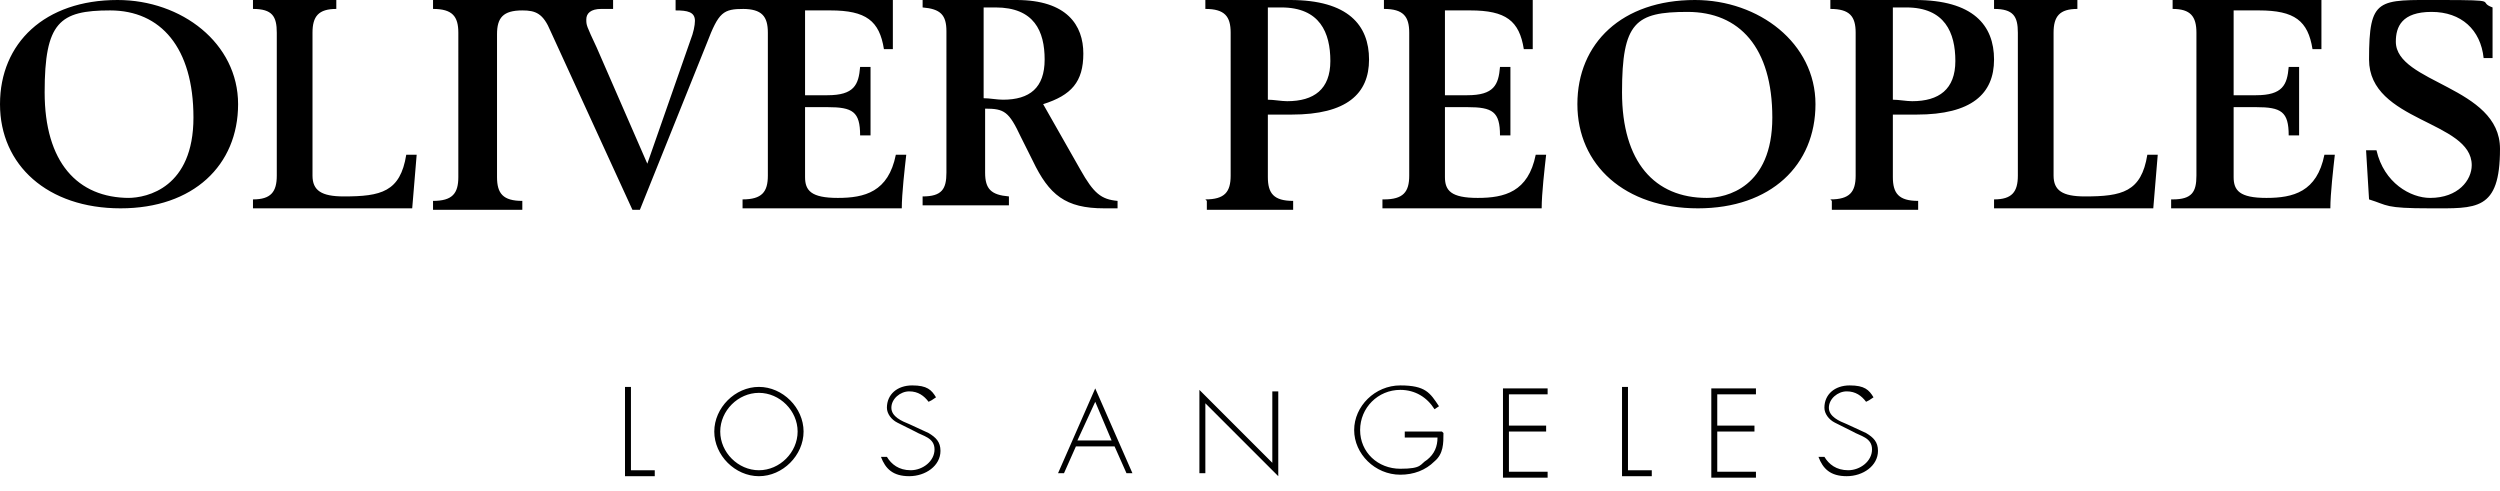 <?xml version="1.0" encoding="UTF-8"?>
<svg id="Laag_1" xmlns="http://www.w3.org/2000/svg" version="1.1" viewBox="0 0 168 33">
  <!-- Generator: Adobe Illustrator 29.5.1, SVG Export Plug-In . SVG Version: 2.1.0 Build 141)  -->
  <defs>
    <style>
      .st0 {
        fill-rule: evenodd;
      }
    </style>
  </defs>
  <path class="st0" d="M50,.6c-1.4,0-1.7.2-2.5,2.3l-4.5,11.2h-.5l-5.5-12c-.5-1.2-1-1.4-1.9-1.4h0c-1.3,0-1.7.5-1.7,1.6v9.6c0,1.1.4,1.6,1.7,1.6v.6c-1.6,0-2.3,0-3,0s-1.4,0-3,0v-.6c1.3,0,1.7-.5,1.7-1.6V2.2c0-1.1-.4-1.6-1.7-1.6V0c1.6,0,2.3,0,3,0S33.4,0,35,0c1.3,0,2.2,0,3.1,0S39.8,0,41.2,0v.6h-.8c-.7,0-1,.3-1,.7s0,.4.7,1.9l3.4,7.8,2.9-8.3c.2-.5.3-1,.3-1.3,0-.6-.5-.7-1.3-.7V0c1.1,0,1.7,0,2.3,0S48.9,0,50,0c.7,0,1.7,0,2.7,0C55.7,0,58.2,0,60,0v3.3c0,0-.6,0-.6,0-.3-1.9-1.2-2.6-3.6-2.6h-1.7v5.7h1.5c1.8,0,2.1-.7,2.2-1.9h.7c0,.8,0,1.5,0,2.1,0,.9,0,1.7,0,2.5h-.7c0-1.6-.5-1.9-2.2-1.9h-1.5v4.7c0,.9.4,1.4,2.2,1.4s3.4-.4,3.9-2.9h.7c-.1.9-.3,2.6-.3,3.6-1.9,0-4.5,0-7.6,0s-2.7,0-3.1,0v-.6c1.3,0,1.7-.5,1.7-1.6V2.2c0-1.1-.4-1.6-1.7-1.6h0ZM42.4,31.6h1.6v.4h-2v-6h.4v5.6ZM54,29c0,1.6-1.4,3-3,3s-3-1.4-3-3,1.4-3,3-3,3,1.4,3,3ZM48.4,29c0,1.4,1.2,2.6,2.6,2.6s2.6-1.2,2.6-2.6-1.2-2.6-2.6-2.6-2.6,1.2-2.6,2.6ZM62.4,27c-.3-.4-.7-.7-1.3-.7s-1.2.5-1.2,1.1.7.9,1.2,1.1l1.3.6c.5.3.8.6.8,1.2,0,1-1,1.7-2.1,1.7s-1.6-.5-1.9-1.3h.4c.3.5.8.9,1.6.9s1.6-.6,1.6-1.4-.8-.9-1.3-1.2l-1.2-.6c-.4-.2-.7-.6-.7-1,0-.9.7-1.5,1.7-1.5s1.3.3,1.6.8l-.3.2h0ZM72.3,30l-.8,1.8h-.4l2.5-5.7,2.5,5.7h-.4l-.8-1.8s-2.6,0-2.6,0ZM73.6,27l-1.2,2.6h2.3s-1.1-2.6-1.1-2.6ZM85.9,32l-4.9-4.9v4.7h-.4v-5.6l4.9,4.9v-4.8h.4v5.7ZM97,29.1c0,.7,0,1.4-.6,1.9-.6.6-1.4.9-2.3.9-1.7,0-3.1-1.4-3.1-3s1.4-3,3.1-3,2,.5,2.6,1.4l-.3.2c-.5-.8-1.3-1.3-2.3-1.3-1.5,0-2.7,1.2-2.7,2.7s1.2,2.6,2.7,2.6,1.3-.3,1.8-.6c.5-.4.7-.9.7-1.5h-2.2v-.4h2.5,0ZM101.4,26.4v2.2h2.5v.4h-2.5v2.7h2.6v.4h-3v-6h3v.4h-2.6ZM109.4,31.6h1.6v.4h-2v-6h.4v5.6ZM115.4,26.4v2.2h2.5v.4h-2.5v2.7h2.6v.4h-3v-6h3v.4h-2.6ZM125.4,27c-.3-.4-.7-.7-1.3-.7s-1.2.5-1.2,1.1.7.9,1.2,1.1l1.3.6c.5.3.8.6.8,1.2,0,1-1,1.7-2.1,1.7s-1.6-.5-1.9-1.3h.4c.3.5.8.9,1.6.9s1.6-.6,1.6-1.4-.8-.9-1.3-1.2l-1.2-.6c-.4-.2-.7-.6-.7-1,0-.9.7-1.5,1.7-1.5s1.3.3,1.6.8l-.3.2ZM7.9,0C12.2,0,16,2.9,16,7s-3,7-7.9,7S0,11.1,0,7,3,0,7.9,0ZM8.6,13.3c1.3,0,4.4-.7,4.4-5.4S10.8.7,7.4.7,3,1.5,3,6.2s2.2,7.1,5.7,7.1h0ZM17,13.4c1.2,0,1.6-.5,1.6-1.6V2.2c0-1.1-.3-1.6-1.6-1.6V0c1.5,0,2.2,0,2.8,0S21.1,0,22.6,0v.6c-1.2,0-1.6.5-1.6,1.6v9.6c0,1,.6,1.4,2.1,1.4,2.5,0,3.8-.3,4.2-2.8h.7l-.3,3.6c-1.9,0-5.6,0-9.3,0s-1.1,0-1.4,0c0,0,0-.6,0-.6ZM62,13.2c1.3,0,1.6-.5,1.6-1.6V2.1c0-1.1-.4-1.5-1.6-1.6V0c.9,0,1.7,0,2.4,0C65.7,0,67,0,68.3,0,71.7,0,72.8,1.7,72.8,3.6s-.8,2.8-2.7,3.4l2.5,4.4c.9,1.6,1.4,2,2.5,2.1v.5c-.3,0-.6,0-.9,0-2.6,0-3.7-.9-4.8-3.2l-.8-1.6c-.8-1.7-1.1-1.9-2.4-1.9v4.3c0,1.1.4,1.5,1.6,1.6v.6c-1.6,0-2.2,0-2.9,0s-1.3,0-2.9,0v-.6h0ZM66.1,6.6c.4,0,.9.1,1.3.1,1.8,0,2.8-.8,2.8-2.7s-.7-3.5-3.3-3.5-.6,0-.8,0c0,0,0,6,0,6ZM81,13.4c1.3,0,1.7-.5,1.7-1.6V2.2c0-1.1-.4-1.6-1.7-1.6V0c.7,0,1.7,0,2.5,0S85.6,0,86.7,0C90.6,0,92,1.7,92,4s-1.5,3.7-5.2,3.7-1.3,0-1.6,0v4.2c0,1.1.4,1.6,1.7,1.6v.6c-1.6,0-2.3,0-2.9,0s-1.3,0-2.9,0v-.6ZM85.2,6.7c.4,0,.9.1,1.3.1,1.8,0,2.9-.8,2.9-2.7s-.7-3.6-3.3-3.6-.6,0-.9,0v6.1ZM93,13.4c1.3,0,1.7-.5,1.7-1.6V2.2c0-1.1-.4-1.6-1.7-1.6V0c.7,0,1.7,0,2.7,0C98.7,0,101.2,0,103,0v3.3c0,0-.6,0-.6,0-.3-1.9-1.2-2.6-3.6-2.6h-1.7v5.7h1.5c1.8,0,2.1-.7,2.2-1.9h.7c0,.8,0,1.5,0,2.1,0,.9,0,1.7,0,2.5h-.7c0-1.6-.5-1.9-2.2-1.9h-1.5v4.7c0,.9.4,1.4,2.2,1.4s3.4-.4,3.9-2.9h.7c-.1.9-.3,2.6-.3,3.6-1.9,0-4.5,0-7.6,0s-2.7,0-3.1,0v-.6ZM113.9,0C118.2,0,122,2.9,122,7s-3,7-7.9,7-8.1-2.9-8.1-7S109,0,113.9,0ZM114.7,13.3c1.3,0,4.4-.7,4.4-5.4s-2.2-7.1-5.7-7.1-4.4.7-4.4,5.4,2.2,7.1,5.7,7.1h0ZM123,13.4c1.3,0,1.7-.5,1.7-1.6V2.2c0-1.1-.4-1.6-1.7-1.6V0c.7,0,1.7,0,2.5,0S127.6,0,128.7,0C132.6,0,134,1.7,134,4s-1.5,3.7-5.2,3.7-1.3,0-1.6,0v4.2c0,1.1.4,1.6,1.7,1.6v.6c-1.6,0-2.3,0-2.9,0s-1.3,0-2.9,0v-.6h0ZM127.2,6.7c.4,0,.9.1,1.3.1,1.8,0,2.9-.8,2.9-2.7s-.7-3.6-3.3-3.6-.6,0-.9,0c0,0,0,6.1,0,6.1ZM134,13.4c1.2,0,1.6-.5,1.6-1.6V2.2c0-1.1-.3-1.6-1.6-1.6V0c1.5,0,2.2,0,2.8,0S138.1,0,139.6,0v.6c-1.2,0-1.6.5-1.6,1.6v9.6c0,1,.6,1.4,2.1,1.4,2.5,0,3.8-.3,4.2-2.8h.7l-.3,3.6c-1.9,0-5.6,0-9.3,0s-1.1,0-1.4,0v-.6ZM146,13.4c1.3,0,1.6-.5,1.6-1.6V2.2c0-1.1-.4-1.6-1.6-1.6V0c.7,0,1.6,0,2.7,0C151.7,0,154.2,0,156,0v3.3c0,0-.6,0-.6,0-.3-1.9-1.2-2.6-3.6-2.6h-1.7v5.7h1.5c1.8,0,2.1-.7,2.2-1.9h.7c0,.8,0,1.5,0,2.1,0,.9,0,1.7,0,2.5h-.7c0-1.6-.5-1.9-2.2-1.9h-1.5v4.7c0,.9.4,1.4,2.2,1.4s3.4-.4,3.9-2.9h.7c-.1.9-.3,2.6-.3,3.6-1.9,0-4.5,0-7.6,0s-2.7,0-3.1,0v-.6ZM159,10.1h.7c.5,2.2,2.3,3.2,3.6,3.2,1.9,0,2.8-1.2,2.8-2.2,0-3-6.9-2.9-6.9-7.1S159.8,0,164,0s2.4.1,3.5.5v3.4c.1,0-.6,0-.6,0-.2-1.9-1.5-3.1-3.5-3.1s-2.4,1-2.4,2c0,2.8,7,3,7,7.2s-1.6,4-4.7,4-2.8-.2-4.1-.6l-.2-3.3h0Z"/>
</svg>
